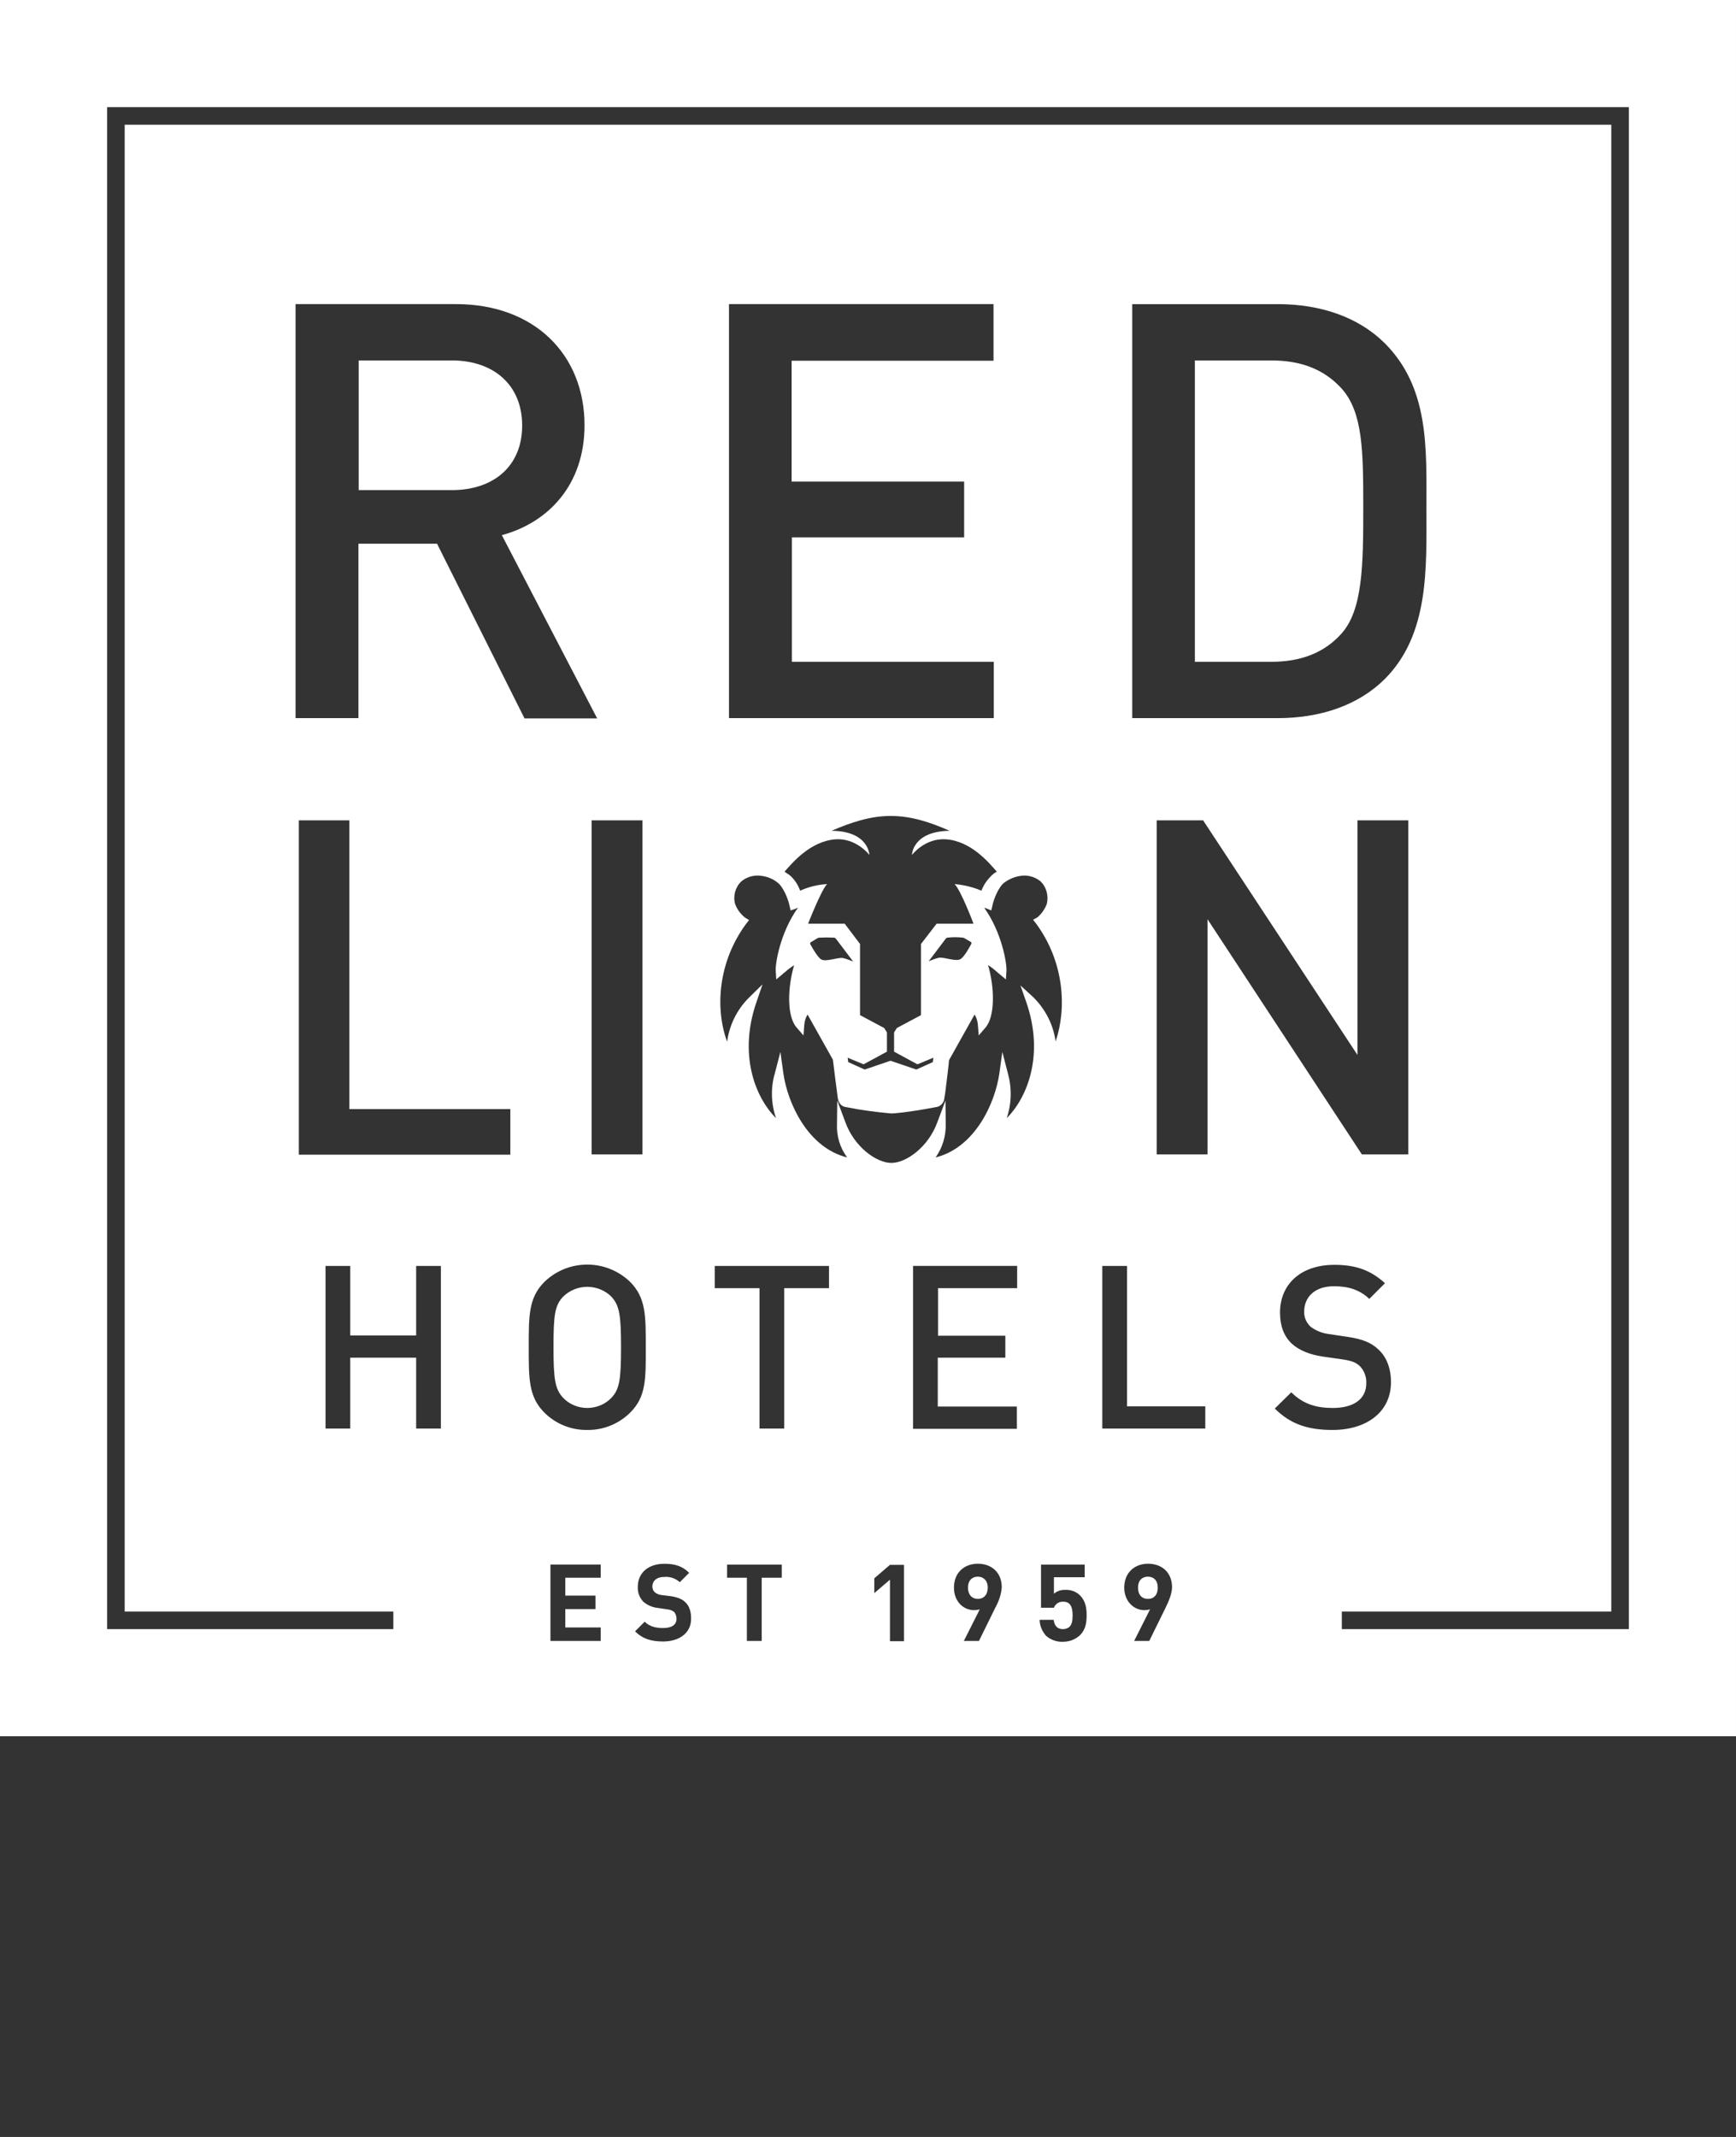 <svg version="1.1" xmlns="http://www.w3.org/2000/svg" width="832" height="1024" viewBox="0 0 832 1024">
<rect x="0" y="0" width="832" height="1024" fill="#333333" stroke="none"/>
<title></title>
<path fill="#fff" d="M550.142 755.515c-2.767 0-4.741 1.846-4.741 5.269s1.846 5.395 4.741 5.395 4.741-1.974 4.741-5.395-1.974-5.269-4.741-5.269z"></path>
<path fill="#fff" d="M468.652 755.515c-2.767 0-4.741 1.846-4.741 5.269s1.974 5.395 4.741 5.395 4.741-1.974 4.741-5.395-2.106-5.269-4.741-5.269z"></path>
<path fill="#fff" d="M609.256 172.719h-36.595v144.418h36.469c14.222 0 25.403-4.213 33.702-13.431 10.27-11.318 10.53-32.91 10.53-60.162s-0.13-45.942-10.4-57.395c-8.426-9.218-19.48-13.431-33.702-13.431z"></path>
<path fill="#fff" d="M250.252 203.919c0-19.48-13.695-31.2-33.702-31.2h-44.631v62.136h44.631c20.008 0 33.702-11.456 33.702-30.936z"></path>
<path fill="#fff" d="M-0.002 0v832h832v-832h-832zM211.293 684.555h-11.846v-33.967h-31.59v33.967h-11.846v-77.931h11.846v33.306h31.59v-33.306h11.846v77.931zM244.593 553.307h-101.371v-160.213h24.221v138.357h77.142v21.856zM209.444 260.528h-37.651v83.59h-30.144v-198.392h76.882c37.651 0 61.608 24.221 61.608 58.058 0 28.433-17.241 46.605-39.626 52.654l45.682 87.803h-34.885v-0.13l-41.864-83.59zM307.916 393.095v160.082h-24.359v-160.082h24.359zM287.903 756.043h-16.978v8.554h14.482v6.451h-14.482v8.816h16.978v6.451h-24.095v-36.595h24.095v6.318zM281.452 685.218c-7.633 0.13-15.141-2.893-20.536-8.294-7.633-7.633-7.507-16.323-7.507-31.33s-0.13-23.693 7.507-31.33c11.456-11.054 29.616-11.054 41.072 0 7.633 7.633 7.507 16.323 7.507 31.33s0.264 23.693-7.507 31.33c-5.395 5.395-12.902 8.426-20.536 8.294v0zM317.795 786.579c-5.533 0-9.746-1.182-13.431-4.867l4.603-4.603c2.366 2.366 5.533 3.031 8.816 3.031 4.213 0 6.451-1.584 6.451-4.477 0-1.182-0.39-2.238-1.056-3.157-0.918-0.792-2.106-1.182-3.295-1.32l-4.477-0.654c-2.629-0.264-5.131-1.32-7.105-3.031-1.846-1.974-2.767-4.477-2.629-7.105 0-6.578 4.867-11.054 12.766-11.054 5.131 0 8.69 1.182 11.846 4.342l-4.477 4.477c-2.106-1.846-4.741-2.767-7.507-2.502-3.822 0-5.659 2.106-5.659 4.603 0 0.918 0.39 1.974 1.056 2.629 0.918 0.792 2.106 1.32 3.421 1.446l4.342 0.528c3.421 0.528 5.533 1.446 6.979 2.893 1.974 1.846 2.767 4.477 2.767 7.771 0.13 7.105-5.797 11.054-13.431 11.054v0zM374.662 756.043h-9.608v30.282h-7.105v-30.282h-9.482v-6.318h26.195v6.318zM397.304 617.287h-21.454v67.267h-11.846v-67.267h-21.454v-10.664h54.767v10.664zM433.239 786.451h-6.715v-29.49l-7.507 6.451v-7.105l7.507-6.451h6.715v36.595zM476.952 770.52l-7.771 15.795h-7.243l7.633-15.141c-0.918 0.264-1.846 0.39-2.767 0.39-5.005 0-9.608-4.082-9.608-10.79 0-7.243 5.005-11.456 11.456-11.456s11.456 4.082 11.456 11.318c-0.264 3.421-1.446 6.841-3.157 9.872v0zM487.478 617.287h-37.915v22.774h32.256v10.53h-32.382v23.429h37.915v10.664h-49.762v-78.069h49.894v10.664zM491.829 480.112c8.69 25.013 0.792 45.549-9.344 55.685 2.366-6.979 2.502-14.482 0.528-21.592l-2.629-10.136-1.446 10.4c-2.106 14.482-11.846 35.542-30.546 40.154 3.295-4.603 5.005-10.27 4.867-16.059l-0.13-11.192-3.949 10.53c-4.213 11.582-14.742 19.354-21.982 19.354s-17.769-7.771-21.982-19.354l-3.949-10.53-0.13 11.192c-0.264 5.797 1.446 11.456 4.867 16.059-18.694-4.603-28.433-25.667-30.546-40.154l-1.446-10.4-2.629 10.136c-2.106 7.105-1.846 14.613 0.528 21.592-10.136-10.136-18.033-30.672-9.344-55.685l2.893-8.426-6.451 6.318-0.39 0.39c-5.533 5.659-9.080 12.902-10.136 20.8-5.797-15.795-4.477-38.041 9.080-56.477l1.446-1.846-1.974-1.182c-2.106-1.71-3.822-3.949-4.741-6.578-1.056-3.822 0.13-8.034 3.031-10.79 2.238-1.846 5.005-2.767 7.898-2.767 3.421 0.13 6.715 1.182 9.344 3.295 2.893 2.106 5.269 8.294 5.797 11.054l0.528 2.366 2.366-0.792c0.39-0.264 0.792-0.39 1.182-0.528-8.554 11.984-10.928 26.858-10.664 30.282l0.264 4.082 3.157-2.629c0.264-0.264 0.528-0.528 0.792-0.654 1.446-1.32 3.031-2.502 4.603-3.559-3.157 10.79-3.559 24.485 1.182 29.88l3.295 3.822 0.39-5.005c0.13-1.846 0.654-3.559 1.584-5.005 3.157 5.533 10.664 19.090 12.11 21.592 0.13 0.528 0.528 4.213 0.918 7.243 0.528 3.949 1.056 8.426 1.446 11.192 0.654 3.822 3.157 4.213 4.082 4.342 7.105 1.446 14.349 2.366 21.592 3.031 1.32 0 8.034-0.528 21.328-3.031 2.238-0.264 3.949-2.106 4.082-4.342 0.528-2.629 0.918-7.105 1.446-10.928 0.39-3.031 0.792-6.841 0.792-7.243 1.584-2.767 9.080-16.323 12.246-21.856 0.918 1.446 1.446 3.157 1.584 5.005l0.39 5.005 3.295-3.822c4.603-5.395 4.342-19.216 1.182-29.88 1.71 1.056 3.157 2.238 4.603 3.559l3.949 3.295 0.264-4.082c0.264-3.295-2.106-18.298-10.664-30.282l1.182 0.39 2.238 0.918 0.528-2.366c0.528-2.767 2.893-8.954 5.797-11.054 2.767-1.974 5.923-3.157 9.344-3.295 2.893 0 5.659 0.918 7.898 2.767 2.893 2.767 3.949 6.979 3.031 10.79-0.918 2.502-2.502 4.741-4.477 6.451l-2.106 1.182 1.446 1.846c13.557 18.434 14.742 40.682 9.344 56.477-1.056-7.898-4.741-15.141-10.27-20.8l-0.39-0.39-6.187-5.659 2.767 7.898zM462.075 230.776v26.723h-82.546v59.633h96.757v26.987h-126.906v-198.392h126.774v27.118h-96.757v57.923h82.672zM466.552 442.597h-17.643l-7.507 9.746v34.093l-11.582 6.187-1.32 2.106v9.218l11.192 6.058 7.633-3.157-0.264 2.106-7.898 3.559-12.374-4.213-12.374 4.213-7.898-3.559-0.264-2.106 7.633 3.157 11.192-6.058v-9.218l-1.32-2.106-11.582-6.187v-34.093l-7.369-9.746h-17.505c0 0 6.187-15.933 9.080-18.954-4.477 0.264-8.816 1.32-12.902 3.157-1.056-2.893-2.767-5.533-5.131-7.507-0.792-0.528-1.32-0.918-2.366-1.584 3.822-4.342 12.374-14.613 24.485-15.531 10.010-0.654 16.197 7.507 16.197 7.507s-0.264-11.456-18.171-11.582c9.608-4.082 18.562-7.105 28.433-7.105s18.954 3.031 28.169 7.105c-17.907 0.264-18.033 11.582-18.033 11.582s6.187-8.162 16.197-7.507c12.11 0.792 20.67 11.192 24.485 15.531-0.792 0.39-1.584 0.918-2.238 1.584-2.238 2.106-4.082 4.603-5.131 7.507-4.082-1.71-8.426-2.767-12.902-3.157 3.031 2.893 9.080 18.954 9.080 18.954v0zM465.496 452.333c-0.918 1.71-3.559 6.578-5.395 7.369-2.238 1.056-7.507-1.056-10.010-0.792-1.71 0.39-3.421 1.056-5.005 1.71l8.162-10.79c0.264-0.264 0.528-0.528 0.918-0.528 2.366-0.264 4.867-0.264 7.243 0 0.264 0 0.528 0.13 0.792 0.264l3.157 1.846c0.264 0.264 0.264 0.654 0.13 0.918v0zM403.888 459.048c-2.629-0.264-7.771 1.846-10.136 0.792-1.71-0.792-4.477-5.659-5.395-7.369-0.13-0.264-0.13-0.654 0.13-0.918l3.295-1.974c0.264-0.13 0.528-0.264 0.792-0.264 2.366-0.13 4.867-0.13 7.243 0 0.39 0 0.792 0.528 0.918 0.654l8.162 10.79c-1.584-0.654-3.295-1.32-5.005-1.71v0zM517.496 783.687c-2.238 1.974-5.005 3.031-8.034 3.031-3.031 0.13-5.923-0.918-8.162-2.893-1.846-2.106-3.031-4.867-3.031-7.633h6.715c0.39 2.893 1.71 4.477 4.477 4.477 1.182 0 2.366-0.39 3.157-1.182 1.182-1.182 1.446-3.157 1.446-5.395 0-4.213-1.182-6.578-4.477-6.578-1.974-0.13-3.822 1.056-4.477 2.893h-6.187v-20.67h20.93v6.058h-14.742v7.898c1.584-1.32 3.559-1.974 5.533-1.846 2.502-0.13 5.005 0.792 6.841 2.502 2.893 2.893 3.295 6.318 3.295 9.746 0 3.949-0.654 6.979-3.295 9.608v0zM558.567 770.52l-7.771 15.795h-7.243l7.633-15.141c-0.918 0.264-1.846 0.39-2.767 0.39-4.867 0-9.608-4.082-9.608-10.79 0-7.243 5.005-11.456 11.456-11.456s11.456 4.082 11.456 11.318c-0.13 3.421-1.584 6.578-3.157 9.872v0zM577.657 684.555h-49.371v-77.931h11.846v67.267h37.518v10.664zM663.624 325.431c-12.638 12.506-30.672 18.694-51.346 18.694h-69.643v-198.392h69.643c20.67 0 38.707 6.187 51.346 18.694 21.454 21.454 20.008 50.416 20.008 79.118s1.446 60.426-20.008 81.88zM578.713 553.176h-24.359v-160.082h22.246l73.982 112.426v-112.426h24.359v160.082h-22.246l-73.982-112.69v112.69zM610.969 674.946l7.898-7.771c5.659 5.659 11.984 7.507 19.882 7.507 10.136 0 16.059-4.342 16.059-11.846 0.13-3.031-0.918-5.923-3.031-8.162-1.974-1.846-3.949-2.629-8.554-3.295l-9.218-1.32c-6.318-0.918-11.456-3.031-14.877-6.187-3.822-3.559-5.659-8.554-5.659-14.877 0-13.557 9.872-22.906 26.069-22.906 10.27 0 17.505 2.629 24.221 8.816l-7.507 7.507c-4.867-4.603-10.4-6.058-16.978-6.058-9.218 0-14.222 5.269-14.222 12.11-0.13 2.767 1.056 5.395 3.031 7.243 2.502 1.974 5.659 3.157 8.816 3.559l8.816 1.32c7.243 1.056 11.318 2.767 14.613 5.797 4.213 3.685 6.318 9.344 6.318 15.933 0 14.349-11.72 22.906-28.043 22.906-11.72 0-20.146-2.767-27.641-10.27zM780.652 780.656h-137.566v-8.426h129.142v-712.469h-712.469v712.469h128.749v8.426h-137.174v-729.32h729.32v729.32z"></path>
<path fill="#fff" d="M281.452 616.631c-4.342 0-8.554 1.71-11.582 4.741-3.949 4.213-4.603 8.554-4.603 24.221s0.792 20.008 4.603 24.221c3.031 3.157 7.243 4.867 11.582 4.867s8.554-1.71 11.582-4.867c3.822-4.082 4.603-8.554 4.603-24.221s-0.792-20.008-4.603-24.221c-3.031-3.031-7.243-4.741-11.582-4.741z"></path>
</svg>
